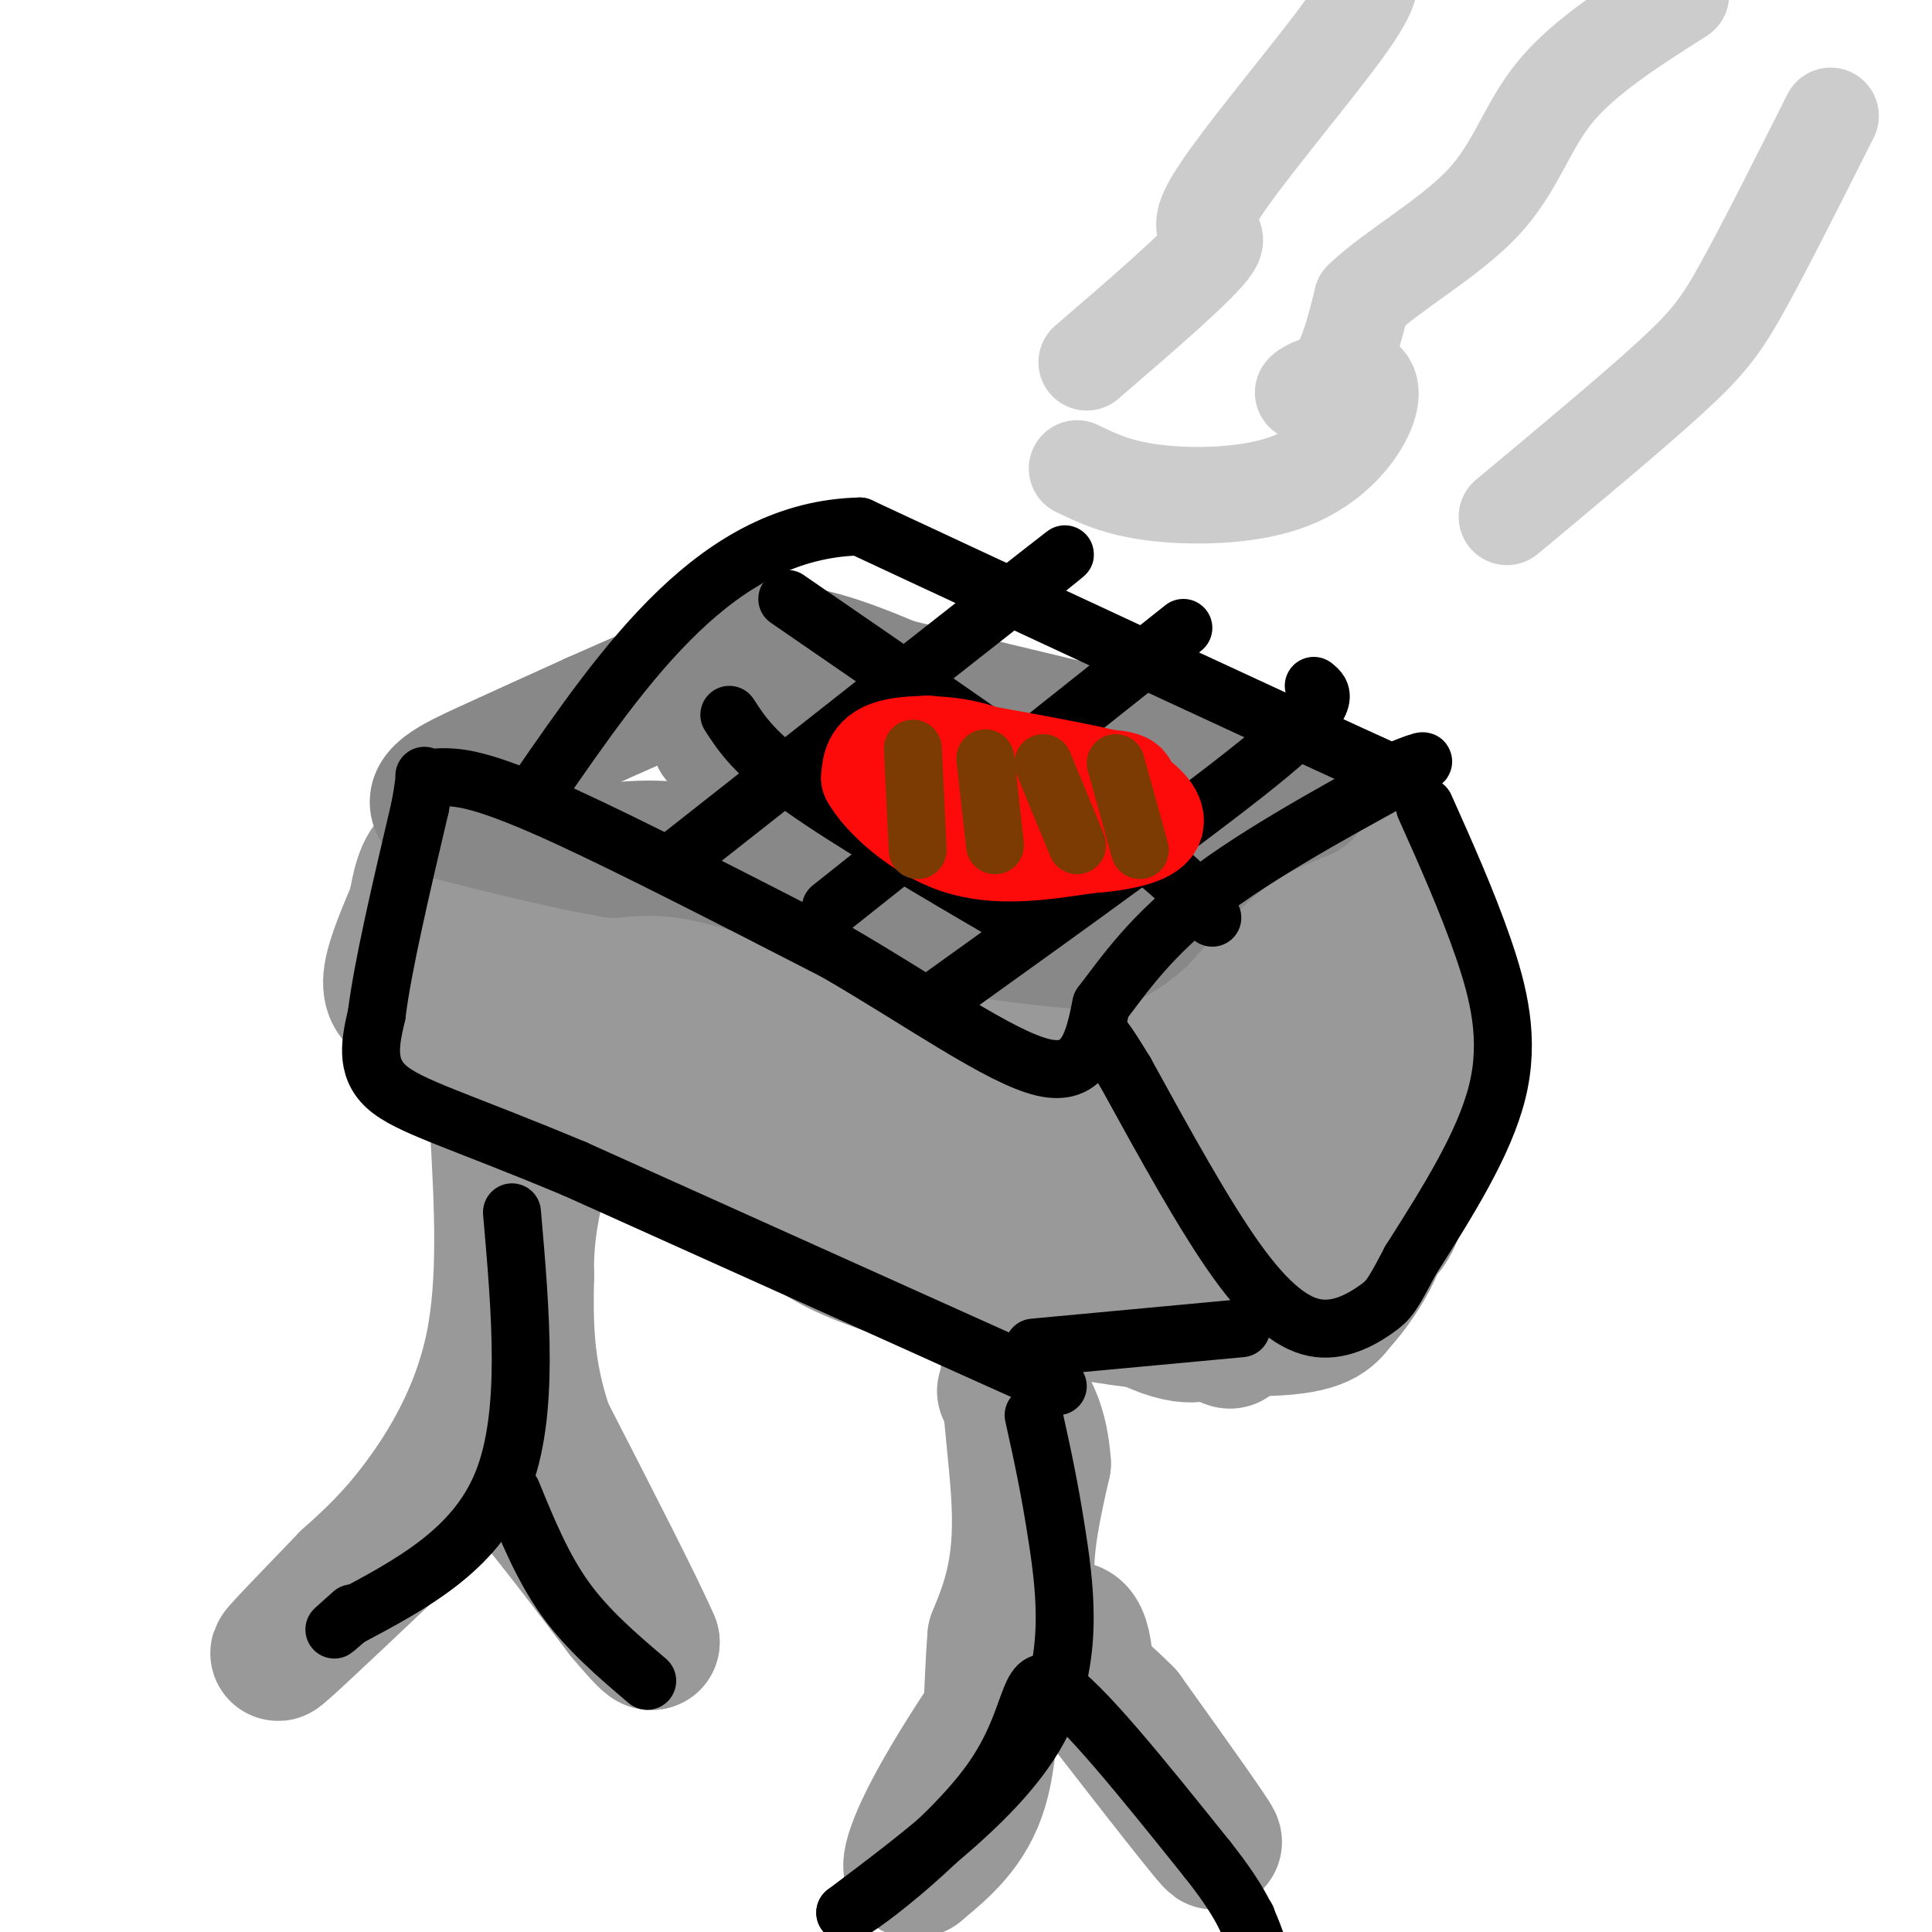 <svg viewBox='0 0 400 400' version='1.1' xmlns='http://www.w3.org/2000/svg' xmlns:xlink='http://www.w3.org/1999/xlink'><g fill='none' stroke='#999999' stroke-width='28' stroke-linecap='round' stroke-linejoin='round'><path d='M115,181c18.500,6.500 37.000,13.000 53,17c16.000,4.000 29.500,5.500 43,7'/><path d='M211,205c11.833,2.000 19.917,3.500 28,5'/><path d='M239,210c12.833,-4.333 30.917,-17.667 49,-31'/><path d='M288,179c8.119,5.512 3.917,34.792 2,48c-1.917,13.208 -1.548,10.345 -3,11c-1.452,0.655 -4.726,4.827 -8,9'/><path d='M279,247c-3.759,1.804 -9.156,1.815 -14,1c-4.844,-0.815 -9.133,-2.456 -13,-5c-3.867,-2.544 -7.310,-5.993 -10,-10c-2.690,-4.007 -4.626,-8.574 -5,-12c-0.374,-3.426 0.813,-5.713 2,-8'/><path d='M239,213c2.308,5.075 7.077,21.763 12,29c4.923,7.237 10.000,5.022 13,4c3.000,-1.022 3.923,-0.852 6,-2c2.077,-1.148 5.308,-3.614 7,-10c1.692,-6.386 1.846,-16.693 2,-27'/><path d='M279,207c-0.896,-4.203 -4.137,-1.209 -9,6c-4.863,7.209 -11.348,18.633 -12,23c-0.652,4.367 4.528,1.676 10,-4c5.472,-5.676 11.236,-14.338 17,-23'/><path d='M285,209c2.762,-6.179 1.167,-10.125 2,-2c0.833,8.125 4.095,28.321 3,39c-1.095,10.679 -6.548,11.839 -12,13'/><path d='M278,259c-3.726,3.223 -7.040,4.781 -12,5c-4.960,0.219 -11.566,-0.903 -17,-3c-5.434,-2.097 -9.695,-5.171 -12,-11c-2.305,-5.829 -2.652,-14.415 -3,-23'/><path d='M234,227c0.024,-0.417 1.583,10.042 6,21c4.417,10.958 11.690,22.417 14,27c2.310,4.583 -0.345,2.292 -3,0'/><path d='M251,275c-1.766,0.954 -4.679,3.338 -15,-2c-10.321,-5.338 -28.048,-18.399 -47,-28c-18.952,-9.601 -39.129,-15.743 -51,-21c-11.871,-5.257 -15.435,-9.628 -19,-14'/><path d='M119,210c-10.689,-4.889 -27.911,-10.111 -30,-8c-2.089,2.111 10.956,11.556 24,21'/><path d='M113,223c14.089,9.444 37.311,22.556 56,31c18.689,8.444 32.844,12.222 47,16'/><path d='M216,270c17.133,3.822 36.467,5.378 47,5c10.533,-0.378 12.267,-2.689 14,-5'/><path d='M277,270c5.452,-5.786 12.083,-17.750 7,-18c-5.083,-0.250 -21.881,11.214 -36,16c-14.119,4.786 -25.560,2.893 -37,1'/><path d='M211,269c-13.952,-1.881 -30.333,-7.083 -38,-11c-7.667,-3.917 -6.619,-6.548 -16,-12c-9.381,-5.452 -29.190,-13.726 -49,-22'/><path d='M108,224c-9.750,-4.738 -9.625,-5.583 -10,-8c-0.375,-2.417 -1.250,-6.405 0,-12c1.250,-5.595 4.625,-12.798 8,-20'/><path d='M106,184c0.429,-4.048 -2.500,-4.167 -6,-5c-3.500,-0.833 -7.571,-2.381 -10,-1c-2.429,1.381 -3.214,5.690 -4,10'/><path d='M86,188c-1.845,4.381 -4.458,10.333 -5,14c-0.542,3.667 0.988,5.048 3,6c2.012,0.952 4.506,1.476 7,2'/><path d='M91,210c5.178,-2.000 14.622,-8.000 31,-7c16.378,1.000 39.689,9.000 63,17'/><path d='M185,220c11.978,2.333 10.422,-0.333 14,1c3.578,1.333 12.289,6.667 21,12'/><path d='M220,233c4.512,3.071 5.292,4.750 2,6c-3.292,1.250 -10.655,2.071 -14,4c-3.345,1.929 -2.673,4.964 -2,8'/><path d='M206,251c3.911,1.644 14.689,1.756 22,4c7.311,2.244 11.156,6.622 15,11'/><path d='M243,266c-2.833,2.000 -17.417,1.500 -32,1'/><path d='M211,267c-4.756,8.689 -0.644,29.911 0,44c0.644,14.089 -2.178,21.044 -5,28'/><path d='M206,339c-0.867,10.489 -0.533,22.711 -3,31c-2.467,8.289 -7.733,12.644 -13,17'/><path d='M190,387c-2.452,1.595 -2.083,-2.917 4,-14c6.083,-11.083 17.881,-28.738 24,-34c6.119,-5.262 6.560,1.869 7,9'/><path d='M225,348c7.667,9.889 23.333,30.111 26,33c2.667,2.889 -7.667,-11.556 -18,-26'/><path d='M233,355c-7.111,-7.333 -15.889,-12.667 -19,-21c-3.111,-8.333 -0.556,-19.667 2,-31'/><path d='M216,303c-0.500,-7.667 -2.750,-11.333 -5,-15'/><path d='M211,288c-1.333,-2.500 -2.167,-1.250 -3,0'/><path d='M103,233c0.911,16.222 1.822,32.444 -1,46c-2.822,13.556 -9.378,24.444 -15,32c-5.622,7.556 -10.311,11.778 -15,16'/><path d='M72,327c-6.911,7.200 -16.689,17.200 -14,15c2.689,-2.200 17.844,-16.600 33,-31'/><path d='M91,311c6.417,-6.167 5.958,-6.083 6,-8c0.042,-1.917 0.583,-5.833 6,-1c5.417,4.833 15.708,18.417 26,32'/><path d='M129,334c5.333,6.333 5.667,6.167 6,6'/><path d='M135,340c-2.667,-6.333 -12.333,-25.167 -22,-44'/><path d='M113,296c-4.333,-12.667 -4.167,-22.333 -4,-32'/><path d='M109,264c-0.167,-9.000 1.417,-15.500 3,-22'/><path d='M112,242c0.500,-3.667 0.250,-1.833 0,0'/></g>
<g fill='none' stroke='#888888' stroke-width='28' stroke-linecap='round' stroke-linejoin='round'><path d='M270,164c-5.667,2.333 -11.333,4.667 -17,9c-5.667,4.333 -11.333,10.667 -17,17'/><path d='M236,190c-4.167,3.667 -6.083,4.333 -8,5'/><path d='M228,195c-7.167,0.167 -21.083,-1.917 -35,-4'/><path d='M193,191c-13.711,-3.422 -30.489,-9.978 -42,-13c-11.511,-3.022 -17.756,-2.511 -24,-2'/><path d='M127,176c-9.833,-1.667 -22.417,-4.833 -35,-8'/><path d='M92,168c-4.422,-2.800 2.022,-5.800 9,-9c6.978,-3.200 14.489,-6.600 22,-10'/><path d='M123,149c9.000,-4.000 20.500,-9.000 32,-14'/><path d='M155,135c10.333,-1.167 20.167,2.917 30,7'/><path d='M185,142c12.667,3.000 29.333,7.000 46,11'/><path d='M231,153c11.000,2.667 15.500,3.833 20,5'/><path d='M251,158c4.500,0.833 5.750,0.417 7,0'/><path d='M259,160c0.000,0.000 -39.000,18.000 -39,18'/><path d='M220,178c-8.511,0.622 -10.289,-6.822 -20,-12c-9.711,-5.178 -27.356,-8.089 -45,-11'/><path d='M155,155c-8.422,-2.378 -6.978,-2.822 -3,-2c3.978,0.822 10.489,2.911 17,5'/><path d='M169,158c3.667,1.000 4.333,1.000 5,1'/></g>
<g fill='none' stroke='#000000' stroke-width='12' stroke-linecap='round' stroke-linejoin='round'><path d='M219,287c0.000,0.000 -100.000,-45.000 -100,-45'/><path d='M119,242c-24.133,-10.111 -34.467,-12.889 -39,-17c-4.533,-4.111 -3.267,-9.556 -2,-15'/><path d='M78,210c1.167,-9.667 5.083,-26.333 9,-43'/><path d='M87,167c1.443,-7.973 0.552,-6.405 1,-6c0.448,0.405 2.236,-0.352 6,0c3.764,0.352 9.504,1.815 23,8c13.496,6.185 34.748,17.093 56,28'/><path d='M173,197c17.733,10.267 34.067,21.933 43,24c8.933,2.067 10.467,-5.467 12,-13'/><path d='M228,208c4.643,-6.012 10.250,-14.542 23,-24c12.750,-9.458 32.643,-19.845 40,-24c7.357,-4.155 2.179,-2.077 -3,0'/><path d='M288,160c-18.833,-8.500 -64.417,-29.750 -110,-51'/><path d='M178,109c-29.500,0.667 -48.250,27.833 -67,55'/><path d='M140,178c31.750,-25.000 63.500,-50.000 75,-59c11.500,-9.000 2.750,-2.000 -6,5'/><path d='M172,188c0.000,0.000 73.000,-58.000 73,-58'/><path d='M194,207c28.000,-20.083 56.000,-40.167 69,-51c13.000,-10.833 11.000,-12.417 9,-14'/><path d='M163,124c26.167,18.000 52.333,36.000 67,47c14.667,11.000 17.833,15.000 21,19'/><path d='M151,148c2.583,4.000 5.167,8.000 15,15c9.833,7.000 26.917,17.000 44,27'/><path d='M295,167c4.333,9.689 8.667,19.378 12,29c3.333,9.622 5.667,19.178 3,30c-2.667,10.822 -10.333,22.911 -18,35'/><path d='M292,261c-3.841,7.338 -4.442,8.183 -7,10c-2.558,1.817 -7.073,4.604 -12,4c-4.927,-0.604 -10.265,-4.601 -17,-14c-6.735,-9.399 -14.868,-24.199 -23,-39'/><path d='M233,222c-4.667,-7.667 -4.833,-7.333 -5,-7'/><path d='M214,279c0.000,0.000 43.000,-4.000 43,-4'/><path d='M214,293c1.667,7.489 3.333,14.978 5,26c1.667,11.022 3.333,25.578 -4,39c-7.333,13.422 -23.667,25.711 -40,38'/><path d='M175,396c0.202,1.393 20.708,-14.125 30,-27c9.292,-12.875 7.369,-23.107 13,-20c5.631,3.107 18.815,19.554 32,36'/><path d='M250,385c7.000,8.833 8.500,12.917 10,17'/><path d='M258,397c0.000,0.000 0.100,0.100 0.1,0.1'/><path d='M106,251c1.833,21.000 3.667,42.000 -2,56c-5.667,14.000 -18.833,21.000 -32,28'/><path d='M72,335c-5.167,4.500 -2.083,1.750 1,-1'/><path d='M106,309c3.167,7.750 6.333,15.500 11,22c4.667,6.500 10.833,11.750 17,17'/></g>
<g fill='none' stroke='#FD0A0A' stroke-width='20' stroke-linecap='round' stroke-linejoin='round'><path d='M213,161c-3.800,-2.400 -7.600,-4.800 -13,-6c-5.400,-1.200 -12.400,-1.200 -16,0c-3.600,1.200 -3.800,3.600 -4,6'/><path d='M180,161c2.178,4.044 9.622,11.156 18,14c8.378,2.844 17.689,1.422 27,0'/><path d='M225,175c7.524,-0.524 12.833,-1.833 14,-4c1.167,-2.167 -1.810,-5.190 -5,-7c-3.190,-1.810 -6.595,-2.405 -10,-3'/><path d='M224,161c-8.889,-1.533 -26.111,-3.867 -33,-3c-6.889,0.867 -3.444,4.933 0,9'/><path d='M191,167c1.276,2.617 4.466,4.660 9,6c4.534,1.340 10.413,1.976 17,0c6.587,-1.976 13.882,-6.565 16,-9c2.118,-2.435 -0.941,-2.718 -4,-3'/><path d='M229,161c-6.833,-1.667 -21.917,-4.333 -37,-7'/></g>
<g fill='none' stroke='#7C3B02' stroke-width='12' stroke-linecap='round' stroke-linejoin='round'><path d='M189,155c0.000,0.000 1.000,21.000 1,21'/><path d='M204,157c0.000,0.000 2.000,18.000 2,18'/><path d='M216,158c0.000,0.000 7.000,17.000 7,17'/><path d='M231,158c0.000,0.000 5.000,18.000 5,18'/></g>
<g fill='none' stroke='#CCCCCC' stroke-width='20' stroke-linecap='round' stroke-linejoin='round'><path d='M223,97c4.172,2.025 8.343,4.050 16,5c7.657,0.950 18.798,0.826 27,-2c8.202,-2.826 13.463,-8.354 16,-13c2.537,-4.646 2.350,-8.410 -1,-9c-3.350,-0.590 -9.864,1.995 -11,3c-1.136,1.005 3.104,0.430 6,-3c2.896,-3.430 4.448,-9.715 6,-16'/><path d='M282,62c6.000,-5.869 18.000,-12.542 25,-20c7.000,-7.458 9.000,-15.702 15,-23c6.000,-7.298 16.000,-13.649 26,-20'/><path d='M312,107c13.089,-10.911 26.178,-21.822 34,-29c7.822,-7.178 10.378,-10.622 15,-19c4.622,-8.378 11.311,-21.689 18,-35'/><path d='M225,75c11.810,-10.161 23.619,-20.321 26,-24c2.381,-3.679 -4.667,-0.875 0,-9c4.667,-8.125 21.048,-27.179 28,-37c6.952,-9.821 4.476,-10.411 2,-11'/></g>
</svg>